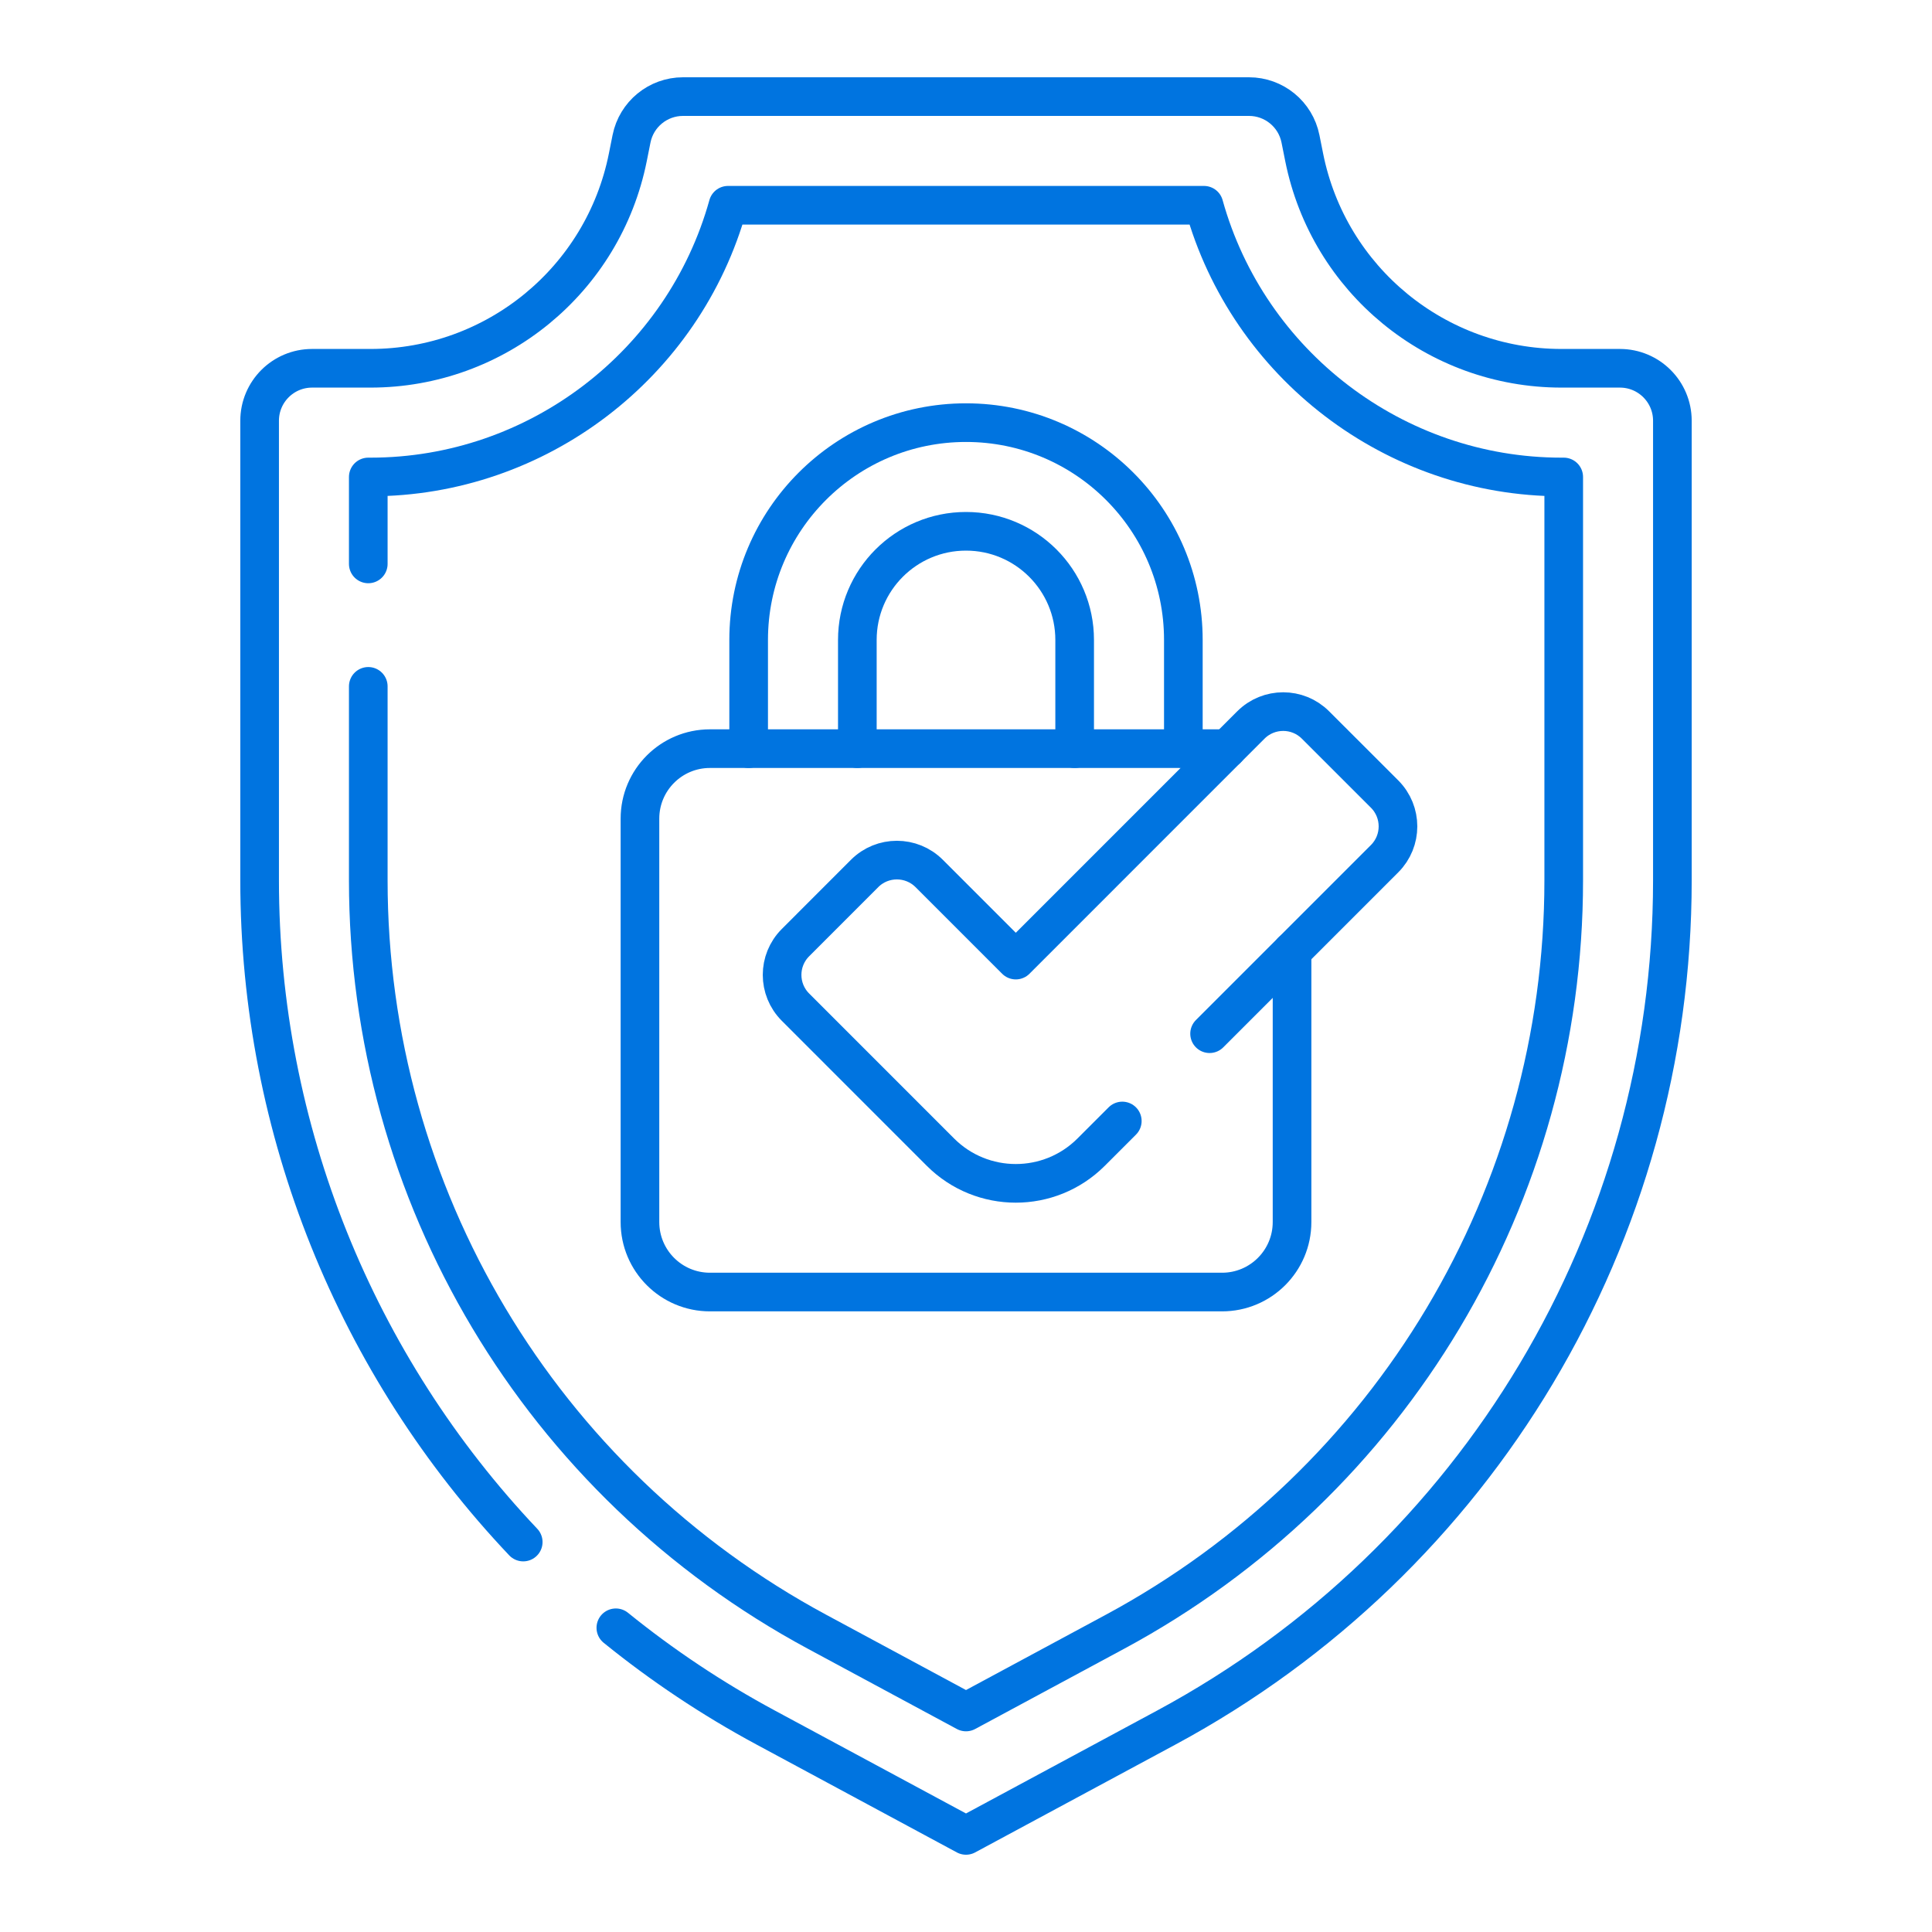 <?xml version="1.0" encoding="UTF-8"?> <svg xmlns="http://www.w3.org/2000/svg" width="50" height="50" viewBox="0 0 50 50" fill="none"> <path d="M30.625 19.375V16.563C30.625 13.456 28.107 10.938 25 10.938C21.893 10.938 19.375 13.456 19.375 16.563V19.375" stroke="#0074E0" stroke-miterlimit="10" stroke-linecap="round" stroke-linejoin="round"></path> <path d="M22.188 19.375V16.562C22.188 15.009 23.447 13.75 25 13.75C26.553 13.75 27.812 15.009 27.812 16.562V19.375" stroke="#0074E0" stroke-miterlimit="10" stroke-linecap="round" stroke-linejoin="round"></path> <path d="M13.541 39.908C9.227 35.352 6.719 29.253 6.719 22.784V10.889C6.719 10.139 7.327 9.531 8.077 9.531H9.589C12.826 9.531 15.613 7.246 16.248 4.072L16.344 3.592C16.471 2.957 17.029 2.5 17.676 2.5H32.324C32.971 2.5 33.529 2.957 33.656 3.592L33.752 4.072C34.387 7.246 37.174 9.531 40.411 9.531H41.923C42.673 9.531 43.281 10.139 43.281 10.889V22.784C43.281 31.944 38.252 40.364 30.187 44.707L25 47.5L19.813 44.707C18.429 43.962 17.134 43.096 15.938 42.127" stroke="#0074E0" stroke-miterlimit="10" stroke-linecap="round" stroke-linejoin="round"></path> <path d="M9.531 14.594V12.344H9.589C13.914 12.344 17.697 9.427 18.841 5.312H31.159C32.303 9.427 36.087 12.344 40.411 12.344H40.469V22.784C40.469 30.921 36.018 38.373 28.853 42.231L25 44.306L21.147 42.231C13.982 38.373 9.531 30.921 9.531 22.784V17.763" stroke="#0074E0" stroke-miterlimit="10" stroke-linecap="round" stroke-linejoin="round"></path> <path d="M31.755 19.38C31.713 19.377 31.67 19.375 31.627 19.375H18.373C17.373 19.375 16.562 20.186 16.562 21.186V31.627C16.562 32.627 17.373 33.438 18.373 33.438H31.627C32.627 33.438 33.438 32.627 33.438 31.627V24.617" stroke="#0074E0" stroke-miterlimit="10" stroke-linecap="round" stroke-linejoin="round"></path> <path d="M31.304 26.752L35.834 22.222C36.295 21.761 36.295 21.013 35.834 20.551L34.044 18.762C33.583 18.301 32.835 18.301 32.373 18.762L26.289 24.847L24.047 22.605C23.585 22.144 22.837 22.144 22.376 22.605L20.587 24.395C20.125 24.856 20.125 25.604 20.587 26.065L24.339 29.818C25.416 30.894 27.161 30.894 28.238 29.818L29.045 29.011" stroke="#0074E0" stroke-miterlimit="10" stroke-linecap="round" stroke-linejoin="round"></path> </svg> 